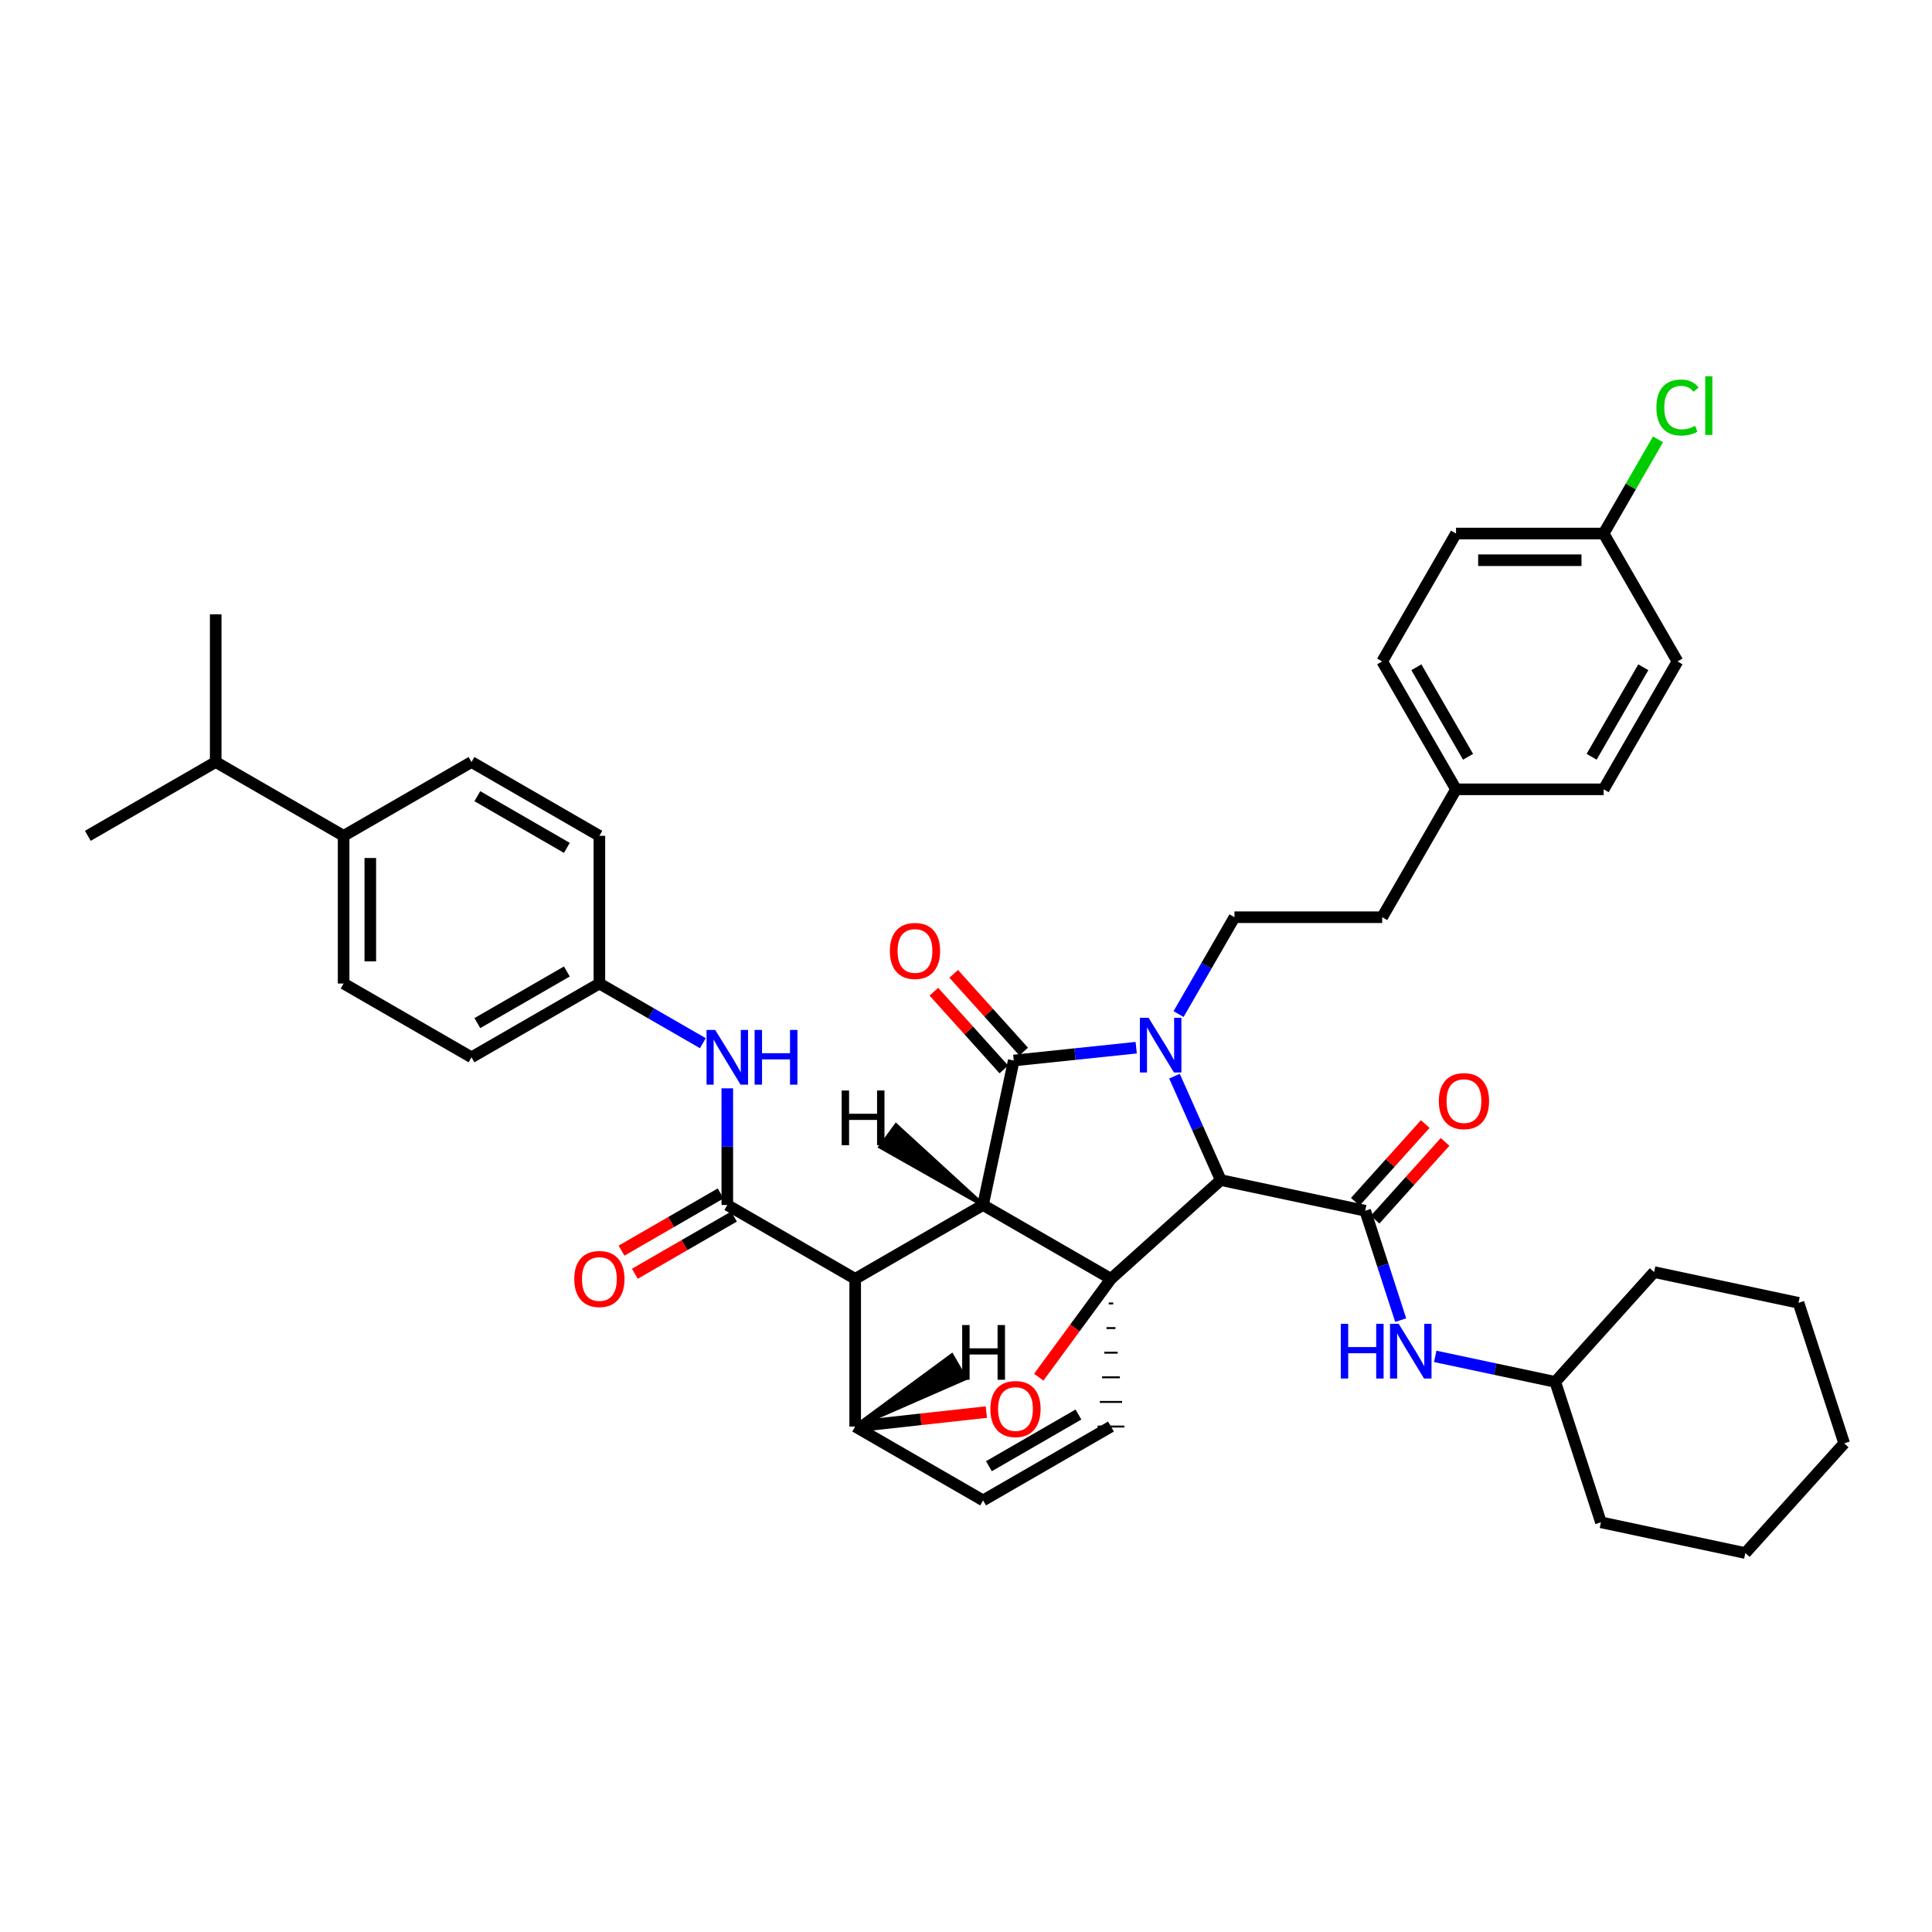 <?xml version='1.0' encoding='iso-8859-1'?>
<svg version='1.1' baseProfile='full'
              xmlns='http://www.w3.org/2000/svg'
                      xmlns:rdkit='http://www.rdkit.org/xml'
                      xmlns:xlink='http://www.w3.org/1999/xlink'
                  xml:space='preserve'
width='1000px' height='1000px' viewBox='0 0 1000 1000'>
<!-- END OF HEADER -->
<rect style='opacity:1.0;fill:#FFFFFF;stroke:none' width='1000' height='1000' x='0' y='0'> </rect>
<path class='bond-1' d='M 508.81,623.706 L 575.041,661.925' style='fill:none;fill-rule:evenodd;stroke:#000000;stroke-width:6px;stroke-linecap:butt;stroke-linejoin:miter;stroke-opacity:1' />
<path class='bond-2' d='M 508.81,623.706 L 442.641,661.925' style='fill:none;fill-rule:evenodd;stroke:#000000;stroke-width:6px;stroke-linecap:butt;stroke-linejoin:miter;stroke-opacity:1' />
<path class='bond-41' d='M 508.81,623.706 L 524.72,548.918' style='fill:none;fill-rule:evenodd;stroke:#000000;stroke-width:6px;stroke-linecap:butt;stroke-linejoin:miter;stroke-opacity:1' />
<path class='bond-46' d='M 508.81,623.706 L 463.78,582.453 L 455.661,593.629 Z' style='fill:#000000;fill-rule:evenodd;fill-opacity:1;stroke:#000000;stroke-width:2px;stroke-linecap:butt;stroke-linejoin:miter;stroke-opacity:1;' />
<path class='bond-0' d='M 607.909,557.023 L 619.886,583.914' style='fill:none;fill-rule:evenodd;stroke:#0000FF;stroke-width:6px;stroke-linecap:butt;stroke-linejoin:miter;stroke-opacity:1' />
<path class='bond-0' d='M 619.886,583.914 L 631.863,610.805' style='fill:none;fill-rule:evenodd;stroke:#000000;stroke-width:6px;stroke-linecap:butt;stroke-linejoin:miter;stroke-opacity:1' />
<path class='bond-7' d='M 610.027,524.881 L 624.495,499.816' style='fill:none;fill-rule:evenodd;stroke:#0000FF;stroke-width:6px;stroke-linecap:butt;stroke-linejoin:miter;stroke-opacity:1' />
<path class='bond-7' d='M 624.495,499.816 L 638.962,474.752' style='fill:none;fill-rule:evenodd;stroke:#000000;stroke-width:6px;stroke-linecap:butt;stroke-linejoin:miter;stroke-opacity:1' />
<path class='bond-40' d='M 588.1,542.277 L 556.41,545.598' style='fill:none;fill-rule:evenodd;stroke:#0000FF;stroke-width:6px;stroke-linecap:butt;stroke-linejoin:miter;stroke-opacity:1' />
<path class='bond-40' d='M 556.41,545.598 L 524.72,548.918' style='fill:none;fill-rule:evenodd;stroke:#000000;stroke-width:6px;stroke-linecap:butt;stroke-linejoin:miter;stroke-opacity:1' />
<path class='bond-42' d='M 575.041,661.925 L 556.351,687.374' style='fill:none;fill-rule:evenodd;stroke:#000000;stroke-width:6px;stroke-linecap:butt;stroke-linejoin:miter;stroke-opacity:1' />
<path class='bond-42' d='M 556.351,687.374 L 537.66,712.823' style='fill:none;fill-rule:evenodd;stroke:#FF0000;stroke-width:6px;stroke-linecap:butt;stroke-linejoin:miter;stroke-opacity:1' />
<path class='bond-43' d='M 575.041,661.925 L 631.863,610.805' style='fill:none;fill-rule:evenodd;stroke:#000000;stroke-width:6px;stroke-linecap:butt;stroke-linejoin:miter;stroke-opacity:1' />
<path class='bond-44' d='M 573.89,674.667 L 576.192,674.667' style='fill:none;fill-rule:evenodd;stroke:#000000;stroke-width:1.0px;stroke-linecap:butt;stroke-linejoin:miter;stroke-opacity:1' />
<path class='bond-44' d='M 572.739,687.409 L 577.344,687.409' style='fill:none;fill-rule:evenodd;stroke:#000000;stroke-width:1.0px;stroke-linecap:butt;stroke-linejoin:miter;stroke-opacity:1' />
<path class='bond-44' d='M 571.588,700.152 L 578.495,700.152' style='fill:none;fill-rule:evenodd;stroke:#000000;stroke-width:1.0px;stroke-linecap:butt;stroke-linejoin:miter;stroke-opacity:1' />
<path class='bond-44' d='M 570.437,712.894 L 579.646,712.894' style='fill:none;fill-rule:evenodd;stroke:#000000;stroke-width:1.0px;stroke-linecap:butt;stroke-linejoin:miter;stroke-opacity:1' />
<path class='bond-44' d='M 569.285,725.636 L 580.797,725.636' style='fill:none;fill-rule:evenodd;stroke:#000000;stroke-width:1.0px;stroke-linecap:butt;stroke-linejoin:miter;stroke-opacity:1' />
<path class='bond-44' d='M 568.134,738.378 L 581.948,738.378' style='fill:none;fill-rule:evenodd;stroke:#000000;stroke-width:1.0px;stroke-linecap:butt;stroke-linejoin:miter;stroke-opacity:1' />
<path class='bond-3' d='M 631.863,610.805 L 706.621,626.676' style='fill:none;fill-rule:evenodd;stroke:#000000;stroke-width:6px;stroke-linecap:butt;stroke-linejoin:miter;stroke-opacity:1' />
<path class='bond-4' d='M 442.641,661.925 L 376.448,623.706' style='fill:none;fill-rule:evenodd;stroke:#000000;stroke-width:6px;stroke-linecap:butt;stroke-linejoin:miter;stroke-opacity:1' />
<path class='bond-36' d='M 442.641,661.925 L 442.641,738.378' style='fill:none;fill-rule:evenodd;stroke:#000000;stroke-width:6px;stroke-linecap:butt;stroke-linejoin:miter;stroke-opacity:1' />
<path class='bond-5' d='M 510.523,730.894 L 476.582,734.636' style='fill:none;fill-rule:evenodd;stroke:#FF0000;stroke-width:6px;stroke-linecap:butt;stroke-linejoin:miter;stroke-opacity:1' />
<path class='bond-5' d='M 476.582,734.636 L 442.641,738.378' style='fill:none;fill-rule:evenodd;stroke:#000000;stroke-width:6px;stroke-linecap:butt;stroke-linejoin:miter;stroke-opacity:1' />
<path class='bond-9' d='M 706.621,626.676 L 715.808,654.983' style='fill:none;fill-rule:evenodd;stroke:#000000;stroke-width:6px;stroke-linecap:butt;stroke-linejoin:miter;stroke-opacity:1' />
<path class='bond-9' d='M 715.808,654.983 L 724.996,683.291' style='fill:none;fill-rule:evenodd;stroke:#0000FF;stroke-width:6px;stroke-linecap:butt;stroke-linejoin:miter;stroke-opacity:1' />
<path class='bond-10' d='M 711.756,631.296 L 729.86,611.172' style='fill:none;fill-rule:evenodd;stroke:#000000;stroke-width:6px;stroke-linecap:butt;stroke-linejoin:miter;stroke-opacity:1' />
<path class='bond-10' d='M 729.86,611.172 L 747.965,591.048' style='fill:none;fill-rule:evenodd;stroke:#FF0000;stroke-width:6px;stroke-linecap:butt;stroke-linejoin:miter;stroke-opacity:1' />
<path class='bond-10' d='M 701.486,622.056 L 719.59,601.932' style='fill:none;fill-rule:evenodd;stroke:#000000;stroke-width:6px;stroke-linecap:butt;stroke-linejoin:miter;stroke-opacity:1' />
<path class='bond-10' d='M 719.59,601.932 L 737.695,581.808' style='fill:none;fill-rule:evenodd;stroke:#FF0000;stroke-width:6px;stroke-linecap:butt;stroke-linejoin:miter;stroke-opacity:1' />
<path class='bond-8' d='M 376.448,623.706 L 376.448,593.515' style='fill:none;fill-rule:evenodd;stroke:#000000;stroke-width:6px;stroke-linecap:butt;stroke-linejoin:miter;stroke-opacity:1' />
<path class='bond-8' d='M 376.448,593.515 L 376.448,563.324' style='fill:none;fill-rule:evenodd;stroke:#0000FF;stroke-width:6px;stroke-linecap:butt;stroke-linejoin:miter;stroke-opacity:1' />
<path class='bond-11' d='M 372.995,617.724 L 347.347,632.53' style='fill:none;fill-rule:evenodd;stroke:#000000;stroke-width:6px;stroke-linecap:butt;stroke-linejoin:miter;stroke-opacity:1' />
<path class='bond-11' d='M 347.347,632.53 L 321.698,647.335' style='fill:none;fill-rule:evenodd;stroke:#FF0000;stroke-width:6px;stroke-linecap:butt;stroke-linejoin:miter;stroke-opacity:1' />
<path class='bond-11' d='M 379.901,629.688 L 354.253,644.494' style='fill:none;fill-rule:evenodd;stroke:#000000;stroke-width:6px;stroke-linecap:butt;stroke-linejoin:miter;stroke-opacity:1' />
<path class='bond-11' d='M 354.253,644.494 L 328.605,659.299' style='fill:none;fill-rule:evenodd;stroke:#FF0000;stroke-width:6px;stroke-linecap:butt;stroke-linejoin:miter;stroke-opacity:1' />
<path class='bond-35' d='M 442.641,738.378 L 508.849,776.605' style='fill:none;fill-rule:evenodd;stroke:#000000;stroke-width:6px;stroke-linecap:butt;stroke-linejoin:miter;stroke-opacity:1' />
<path class='bond-47' d='M 442.641,738.378 L 499.559,713.493 L 492.652,701.529 Z' style='fill:#000000;fill-rule:evenodd;fill-opacity:1;stroke:#000000;stroke-width:2px;stroke-linecap:butt;stroke-linejoin:miter;stroke-opacity:1;' />
<path class='bond-6' d='M 575.041,738.378 L 508.849,776.605' style='fill:none;fill-rule:evenodd;stroke:#000000;stroke-width:6px;stroke-linecap:butt;stroke-linejoin:miter;stroke-opacity:1' />
<path class='bond-6' d='M 558.204,732.15 L 511.869,758.908' style='fill:none;fill-rule:evenodd;stroke:#000000;stroke-width:6px;stroke-linecap:butt;stroke-linejoin:miter;stroke-opacity:1' />
<path class='bond-16' d='M 638.962,474.752 L 715.416,474.752' style='fill:none;fill-rule:evenodd;stroke:#000000;stroke-width:6px;stroke-linecap:butt;stroke-linejoin:miter;stroke-opacity:1' />
<path class='bond-13' d='M 363.797,539.957 L 337.019,524.515' style='fill:none;fill-rule:evenodd;stroke:#0000FF;stroke-width:6px;stroke-linecap:butt;stroke-linejoin:miter;stroke-opacity:1' />
<path class='bond-13' d='M 337.019,524.515 L 310.24,509.072' style='fill:none;fill-rule:evenodd;stroke:#000000;stroke-width:6px;stroke-linecap:butt;stroke-linejoin:miter;stroke-opacity:1' />
<path class='bond-20' d='M 742.864,702.051 L 773.932,708.657' style='fill:none;fill-rule:evenodd;stroke:#0000FF;stroke-width:6px;stroke-linecap:butt;stroke-linejoin:miter;stroke-opacity:1' />
<path class='bond-20' d='M 773.932,708.657 L 805,715.263' style='fill:none;fill-rule:evenodd;stroke:#000000;stroke-width:6px;stroke-linecap:butt;stroke-linejoin:miter;stroke-opacity:1' />
<path class='bond-45' d='M 483.369,513.31 L 501.478,533.425' style='fill:none;fill-rule:evenodd;stroke:#FF0000;stroke-width:6px;stroke-linecap:butt;stroke-linejoin:miter;stroke-opacity:1' />
<path class='bond-45' d='M 501.478,533.425 L 519.586,553.539' style='fill:none;fill-rule:evenodd;stroke:#000000;stroke-width:6px;stroke-linecap:butt;stroke-linejoin:miter;stroke-opacity:1' />
<path class='bond-45' d='M 493.636,504.067 L 511.744,524.182' style='fill:none;fill-rule:evenodd;stroke:#FF0000;stroke-width:6px;stroke-linecap:butt;stroke-linejoin:miter;stroke-opacity:1' />
<path class='bond-45' d='M 511.744,524.182 L 529.853,544.297' style='fill:none;fill-rule:evenodd;stroke:#000000;stroke-width:6px;stroke-linecap:butt;stroke-linejoin:miter;stroke-opacity:1' />
<path class='bond-12' d='M 177.855,432.626 L 177.855,509.072' style='fill:none;fill-rule:evenodd;stroke:#000000;stroke-width:6px;stroke-linecap:butt;stroke-linejoin:miter;stroke-opacity:1' />
<path class='bond-12' d='M 191.669,444.093 L 191.669,497.605' style='fill:none;fill-rule:evenodd;stroke:#000000;stroke-width:6px;stroke-linecap:butt;stroke-linejoin:miter;stroke-opacity:1' />
<path class='bond-19' d='M 177.855,432.626 L 111.647,394.415' style='fill:none;fill-rule:evenodd;stroke:#000000;stroke-width:6px;stroke-linecap:butt;stroke-linejoin:miter;stroke-opacity:1' />
<path class='bond-39' d='M 177.855,432.626 L 244.048,394.415' style='fill:none;fill-rule:evenodd;stroke:#000000;stroke-width:6px;stroke-linecap:butt;stroke-linejoin:miter;stroke-opacity:1' />
<path class='bond-21' d='M 310.24,509.072 L 310.24,432.626' style='fill:none;fill-rule:evenodd;stroke:#000000;stroke-width:6px;stroke-linecap:butt;stroke-linejoin:miter;stroke-opacity:1' />
<path class='bond-22' d='M 310.24,509.072 L 244.048,547.253' style='fill:none;fill-rule:evenodd;stroke:#000000;stroke-width:6px;stroke-linecap:butt;stroke-linejoin:miter;stroke-opacity:1' />
<path class='bond-22' d='M 293.409,502.833 L 247.074,529.559' style='fill:none;fill-rule:evenodd;stroke:#000000;stroke-width:6px;stroke-linecap:butt;stroke-linejoin:miter;stroke-opacity:1' />
<path class='bond-14' d='M 244.048,394.415 L 310.24,432.626' style='fill:none;fill-rule:evenodd;stroke:#000000;stroke-width:6px;stroke-linecap:butt;stroke-linejoin:miter;stroke-opacity:1' />
<path class='bond-14' d='M 247.07,412.11 L 293.405,438.858' style='fill:none;fill-rule:evenodd;stroke:#000000;stroke-width:6px;stroke-linecap:butt;stroke-linejoin:miter;stroke-opacity:1' />
<path class='bond-15' d='M 177.855,509.072 L 244.048,547.253' style='fill:none;fill-rule:evenodd;stroke:#000000;stroke-width:6px;stroke-linecap:butt;stroke-linejoin:miter;stroke-opacity:1' />
<path class='bond-18' d='M 715.416,474.752 L 753.635,408.551' style='fill:none;fill-rule:evenodd;stroke:#000000;stroke-width:6px;stroke-linecap:butt;stroke-linejoin:miter;stroke-opacity:1' />
<path class='bond-17' d='M 830.042,276.151 L 753.635,276.151' style='fill:none;fill-rule:evenodd;stroke:#000000;stroke-width:6px;stroke-linecap:butt;stroke-linejoin:miter;stroke-opacity:1' />
<path class='bond-17' d='M 818.581,289.965 L 765.096,289.965' style='fill:none;fill-rule:evenodd;stroke:#000000;stroke-width:6px;stroke-linecap:butt;stroke-linejoin:miter;stroke-opacity:1' />
<path class='bond-23' d='M 830.042,276.151 L 844.117,251.776' style='fill:none;fill-rule:evenodd;stroke:#000000;stroke-width:6px;stroke-linecap:butt;stroke-linejoin:miter;stroke-opacity:1' />
<path class='bond-23' d='M 844.117,251.776 L 858.192,227.402' style='fill:none;fill-rule:evenodd;stroke:#00CC00;stroke-width:6px;stroke-linecap:butt;stroke-linejoin:miter;stroke-opacity:1' />
<path class='bond-38' d='M 830.042,276.151 L 868.269,342.351' style='fill:none;fill-rule:evenodd;stroke:#000000;stroke-width:6px;stroke-linecap:butt;stroke-linejoin:miter;stroke-opacity:1' />
<path class='bond-26' d='M 753.635,408.551 L 830.042,408.551' style='fill:none;fill-rule:evenodd;stroke:#000000;stroke-width:6px;stroke-linecap:butt;stroke-linejoin:miter;stroke-opacity:1' />
<path class='bond-27' d='M 753.635,408.551 L 715.416,342.351' style='fill:none;fill-rule:evenodd;stroke:#000000;stroke-width:6px;stroke-linecap:butt;stroke-linejoin:miter;stroke-opacity:1' />
<path class='bond-27' d='M 759.865,391.714 L 733.112,345.374' style='fill:none;fill-rule:evenodd;stroke:#000000;stroke-width:6px;stroke-linecap:butt;stroke-linejoin:miter;stroke-opacity:1' />
<path class='bond-28' d='M 111.647,394.415 L 45.455,432.626' style='fill:none;fill-rule:evenodd;stroke:#000000;stroke-width:6px;stroke-linecap:butt;stroke-linejoin:miter;stroke-opacity:1' />
<path class='bond-29' d='M 111.647,394.415 L 111.647,317.969' style='fill:none;fill-rule:evenodd;stroke:#000000;stroke-width:6px;stroke-linecap:butt;stroke-linejoin:miter;stroke-opacity:1' />
<path class='bond-30' d='M 805,715.263 L 828.638,787.948' style='fill:none;fill-rule:evenodd;stroke:#000000;stroke-width:6px;stroke-linecap:butt;stroke-linejoin:miter;stroke-opacity:1' />
<path class='bond-31' d='M 805,715.263 L 856.166,658.433' style='fill:none;fill-rule:evenodd;stroke:#000000;stroke-width:6px;stroke-linecap:butt;stroke-linejoin:miter;stroke-opacity:1' />
<path class='bond-24' d='M 868.269,342.351 L 830.042,408.551' style='fill:none;fill-rule:evenodd;stroke:#000000;stroke-width:6px;stroke-linecap:butt;stroke-linejoin:miter;stroke-opacity:1' />
<path class='bond-24' d='M 850.572,345.373 L 823.813,391.713' style='fill:none;fill-rule:evenodd;stroke:#000000;stroke-width:6px;stroke-linecap:butt;stroke-linejoin:miter;stroke-opacity:1' />
<path class='bond-25' d='M 753.635,276.151 L 715.416,342.351' style='fill:none;fill-rule:evenodd;stroke:#000000;stroke-width:6px;stroke-linecap:butt;stroke-linejoin:miter;stroke-opacity:1' />
<path class='bond-32' d='M 828.638,787.948 L 903.38,803.85' style='fill:none;fill-rule:evenodd;stroke:#000000;stroke-width:6px;stroke-linecap:butt;stroke-linejoin:miter;stroke-opacity:1' />
<path class='bond-33' d='M 856.166,658.433 L 930.908,674.342' style='fill:none;fill-rule:evenodd;stroke:#000000;stroke-width:6px;stroke-linecap:butt;stroke-linejoin:miter;stroke-opacity:1' />
<path class='bond-37' d='M 903.38,803.85 L 954.545,747.074' style='fill:none;fill-rule:evenodd;stroke:#000000;stroke-width:6px;stroke-linecap:butt;stroke-linejoin:miter;stroke-opacity:1' />
<path class='bond-34' d='M 930.908,674.342 L 954.545,747.074' style='fill:none;fill-rule:evenodd;stroke:#000000;stroke-width:6px;stroke-linecap:butt;stroke-linejoin:miter;stroke-opacity:1' />
<path  class='atom-1' d='M 594.491 526.792
L 603.771 541.792
Q 604.691 543.272, 606.171 545.952
Q 607.651 548.632, 607.731 548.792
L 607.731 526.792
L 611.491 526.792
L 611.491 555.112
L 607.611 555.112
L 597.651 538.712
Q 596.491 536.792, 595.251 534.592
Q 594.051 532.392, 593.691 531.712
L 593.691 555.112
L 590.011 555.112
L 590.011 526.792
L 594.491 526.792
' fill='#0000FF'/>
<path  class='atom-5' d='M 512.61 729.31
Q 512.61 722.51, 515.97 718.71
Q 519.33 714.91, 525.61 714.91
Q 531.89 714.91, 535.25 718.71
Q 538.61 722.51, 538.61 729.31
Q 538.61 736.19, 535.21 740.11
Q 531.81 743.99, 525.61 743.99
Q 519.37 743.99, 515.97 740.11
Q 512.61 736.23, 512.61 729.31
M 525.61 740.79
Q 529.93 740.79, 532.25 737.91
Q 534.61 734.99, 534.61 729.31
Q 534.61 723.75, 532.25 720.95
Q 529.93 718.11, 525.61 718.11
Q 521.29 718.11, 518.93 720.91
Q 516.61 723.71, 516.61 729.31
Q 516.61 735.03, 518.93 737.91
Q 521.29 740.79, 525.61 740.79
' fill='#FF0000'/>
<path  class='atom-12' d='M 370.188 533.093
L 379.468 548.093
Q 380.388 549.573, 381.868 552.253
Q 383.348 554.933, 383.428 555.093
L 383.428 533.093
L 387.188 533.093
L 387.188 561.413
L 383.308 561.413
L 373.348 545.013
Q 372.188 543.093, 370.948 540.893
Q 369.748 538.693, 369.388 538.013
L 369.388 561.413
L 365.708 561.413
L 365.708 533.093
L 370.188 533.093
' fill='#0000FF'/>
<path  class='atom-12' d='M 390.588 533.093
L 394.428 533.093
L 394.428 545.133
L 408.908 545.133
L 408.908 533.093
L 412.748 533.093
L 412.748 561.413
L 408.908 561.413
L 408.908 548.333
L 394.428 548.333
L 394.428 561.413
L 390.588 561.413
L 390.588 533.093
' fill='#0000FF'/>
<path  class='atom-13' d='M 693.992 685.201
L 697.832 685.201
L 697.832 697.241
L 712.312 697.241
L 712.312 685.201
L 716.152 685.201
L 716.152 713.521
L 712.312 713.521
L 712.312 700.441
L 697.832 700.441
L 697.832 713.521
L 693.992 713.521
L 693.992 685.201
' fill='#0000FF'/>
<path  class='atom-13' d='M 723.952 685.201
L 733.232 700.201
Q 734.152 701.681, 735.632 704.361
Q 737.112 707.041, 737.192 707.201
L 737.192 685.201
L 740.952 685.201
L 740.952 713.521
L 737.072 713.521
L 727.112 697.121
Q 725.952 695.201, 724.712 693.001
Q 723.512 690.801, 723.152 690.121
L 723.152 713.521
L 719.472 713.521
L 719.472 685.201
L 723.952 685.201
' fill='#0000FF'/>
<path  class='atom-14' d='M 460.592 492.207
Q 460.592 485.407, 463.952 481.607
Q 467.312 477.807, 473.592 477.807
Q 479.872 477.807, 483.232 481.607
Q 486.592 485.407, 486.592 492.207
Q 486.592 499.087, 483.192 503.007
Q 479.792 506.887, 473.592 506.887
Q 467.352 506.887, 463.952 503.007
Q 460.592 499.127, 460.592 492.207
M 473.592 503.687
Q 477.912 503.687, 480.232 500.807
Q 482.592 497.887, 482.592 492.207
Q 482.592 486.647, 480.232 483.847
Q 477.912 481.007, 473.592 481.007
Q 469.272 481.007, 466.912 483.807
Q 464.592 486.607, 464.592 492.207
Q 464.592 497.927, 466.912 500.807
Q 469.272 503.687, 473.592 503.687
' fill='#FF0000'/>
<path  class='atom-15' d='M 744.741 569.934
Q 744.741 563.134, 748.101 559.334
Q 751.461 555.534, 757.741 555.534
Q 764.021 555.534, 767.381 559.334
Q 770.741 563.134, 770.741 569.934
Q 770.741 576.814, 767.341 580.734
Q 763.941 584.614, 757.741 584.614
Q 751.501 584.614, 748.101 580.734
Q 744.741 576.854, 744.741 569.934
M 757.741 581.414
Q 762.061 581.414, 764.381 578.534
Q 766.741 575.614, 766.741 569.934
Q 766.741 564.374, 764.381 561.574
Q 762.061 558.734, 757.741 558.734
Q 753.421 558.734, 751.061 561.534
Q 748.741 564.334, 748.741 569.934
Q 748.741 575.654, 751.061 578.534
Q 753.421 581.414, 757.741 581.414
' fill='#FF0000'/>
<path  class='atom-16' d='M 297.24 662.005
Q 297.24 655.205, 300.6 651.405
Q 303.96 647.605, 310.24 647.605
Q 316.52 647.605, 319.88 651.405
Q 323.24 655.205, 323.24 662.005
Q 323.24 668.885, 319.84 672.805
Q 316.44 676.685, 310.24 676.685
Q 304 676.685, 300.6 672.805
Q 297.24 668.925, 297.24 662.005
M 310.24 673.485
Q 314.56 673.485, 316.88 670.605
Q 319.24 667.685, 319.24 662.005
Q 319.24 656.445, 316.88 653.645
Q 314.56 650.805, 310.24 650.805
Q 305.92 650.805, 303.56 653.605
Q 301.24 656.405, 301.24 662.005
Q 301.24 667.725, 303.56 670.605
Q 305.92 673.485, 310.24 673.485
' fill='#FF0000'/>
<path  class='atom-28' d='M 857.349 210.93
Q 857.349 203.89, 860.629 200.21
Q 863.949 196.49, 870.229 196.49
Q 876.069 196.49, 879.189 200.61
L 876.549 202.77
Q 874.269 199.77, 870.229 199.77
Q 865.949 199.77, 863.669 202.65
Q 861.429 205.49, 861.429 210.93
Q 861.429 216.53, 863.749 219.41
Q 866.109 222.29, 870.669 222.29
Q 873.789 222.29, 877.429 220.41
L 878.549 223.41
Q 877.069 224.37, 874.829 224.93
Q 872.589 225.49, 870.109 225.49
Q 863.949 225.49, 860.629 221.73
Q 857.349 217.97, 857.349 210.93
' fill='#00CC00'/>
<path  class='atom-28' d='M 882.629 194.77
L 886.309 194.77
L 886.309 225.13
L 882.629 225.13
L 882.629 194.77
' fill='#00CC00'/>
<path  class='atom-41' d='M 435.642 564.437
L 439.482 564.437
L 439.482 576.477
L 453.962 576.477
L 453.962 564.437
L 457.802 564.437
L 457.802 592.757
L 453.962 592.757
L 453.962 579.677
L 439.482 579.677
L 439.482 592.757
L 435.642 592.757
L 435.642 564.437
' fill='#000000'/>
<path  class='atom-42' d='M 498.024 685.846
L 501.864 685.846
L 501.864 697.886
L 516.344 697.886
L 516.344 685.846
L 520.184 685.846
L 520.184 714.166
L 516.344 714.166
L 516.344 701.086
L 501.864 701.086
L 501.864 714.166
L 498.024 714.166
L 498.024 685.846
' fill='#000000'/>
</svg>
